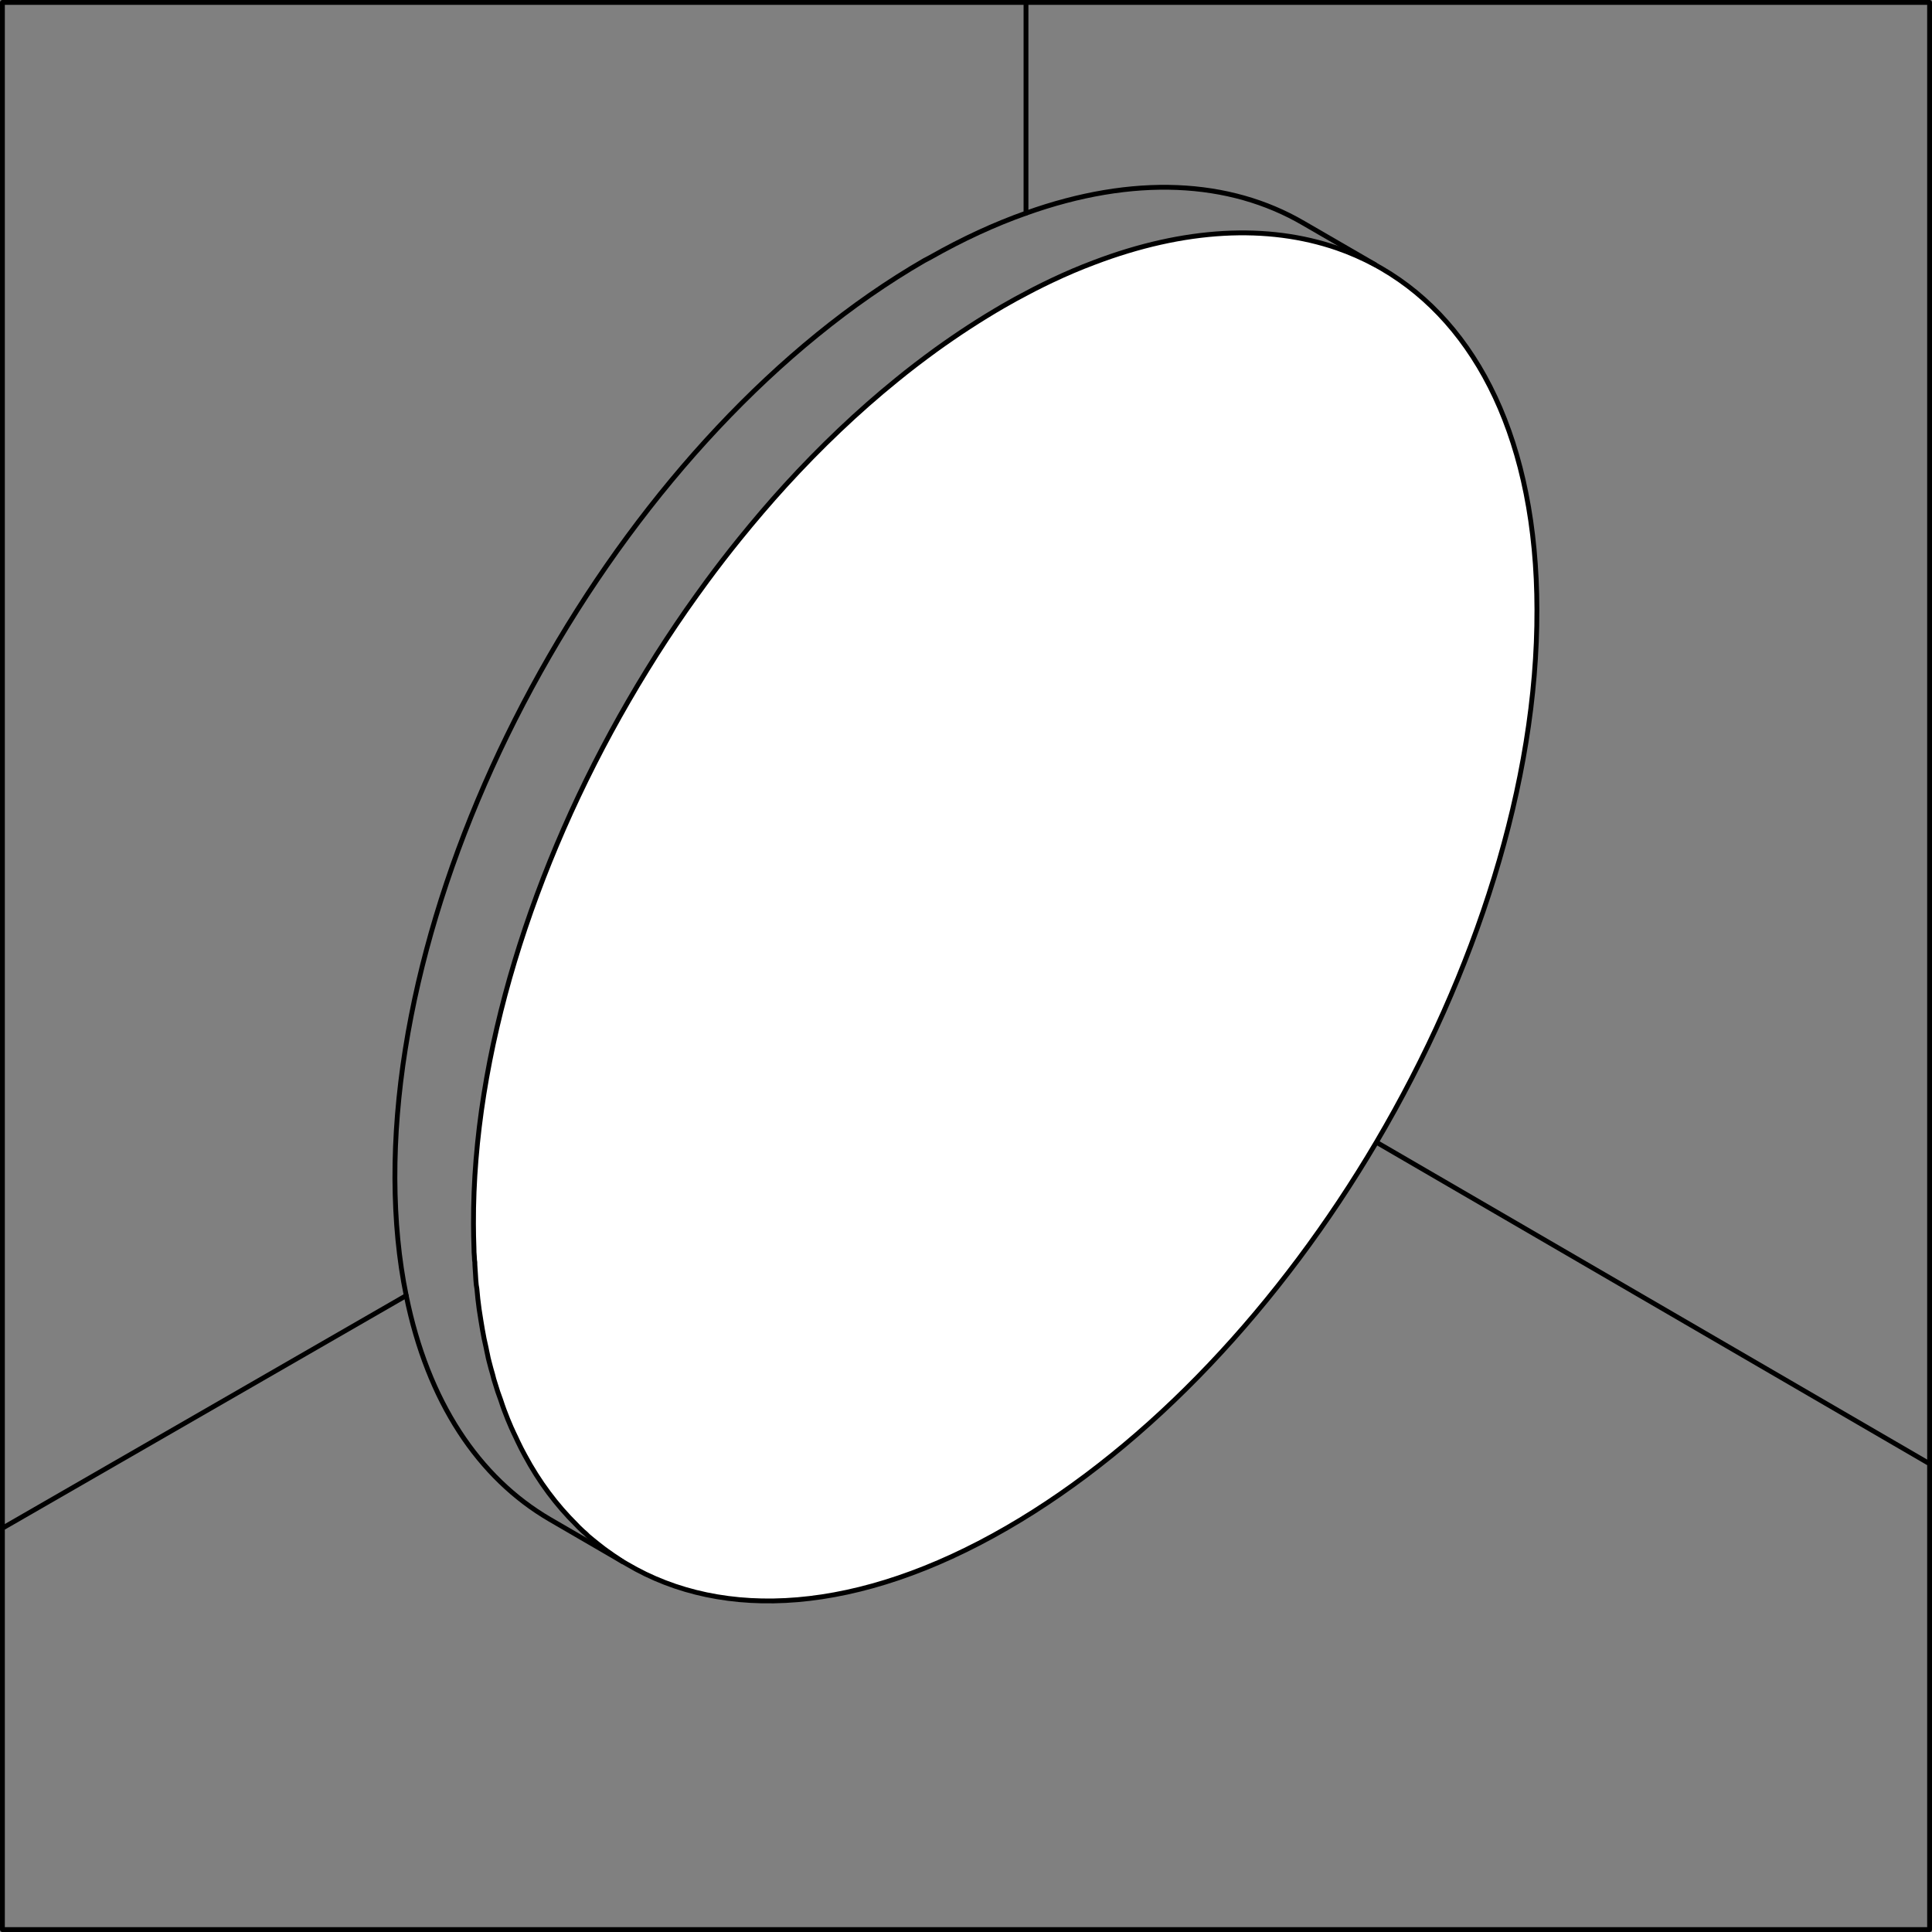 <?xml version="1.0" encoding="UTF-8"?><svg id="Layer_2" xmlns="http://www.w3.org/2000/svg" viewBox="0 0 199.66 199.66"><rect x="0" y="0" width="199.66" height="199.66" fill="#808080" stroke="none"/><defs><style>.cls-1{fill:#fff;}.cls-1,.cls-2{stroke:#000;stroke-linecap:round;stroke-linejoin:round;stroke-width:.5px;}.cls-2{fill:none;}</style></defs><g id="Layer_1-2"><g><path class="cls-2" d="M142.24,118.04l57.17,33.23v48.14H.25v-41.48l41.73-24.04"/><path class="cls-2" d="M106.03,22.03V.25h93.38V151.27"/><polyline class="cls-2" points=".25 157.93 .25 .25 106.03 .25"/><path class="cls-1" d="M158.83,63.02c.06,17.81-6.31,37.59-16.59,55.02-9.86,16.72-23.33,31.28-38.2,39.87-15.32,8.86-29.24,9.65-39.23,3.74l-.45-.26h-.01l-.71-.48c-.19-.12-.37-.24-.55-.38-.44-.29-.86-.61-1.28-.95-.35-.26-.68-.56-1.03-.84l-.24-.24c-.18-.15-.34-.29-.5-.45-.16-.15-.32-.3-.48-.48-2.04-2.02-3.85-4.42-5.33-7.19-.25-.46-.5-.94-.73-1.43-.06-.12-.12-.25-.17-.37-.15-.31-.3-.62-.44-.94,0,0-.01,0-.01-.01-.28-.63-.54-1.28-.79-1.95-.12-.34-.24-.67-.35-1.02-.21-.55-.4-1.11-.56-1.67-.11-.32-.19-.61-.26-.92-.14-.46-.26-.92-.38-1.39-.06-.23-.12-.47-.16-.71-.06-.24-.1-.48-.15-.72-.14-.6-.27-1.21-.37-1.82-.05-.3-.1-.6-.15-.9-.07-.4-.13-.81-.19-1.21-.1-.71-.18-1.43-.24-2.16l-.06-.36c-.04-.36-.06-.73-.08-1.1-.02-.42-.07-.85-.07-1.27-.01-.07-.02-.13-.03-.2,0-.07-.01-.14-.01-.21-.01-.06-.01-.13-.01-.19-.01-.13-.02-.26-.03-.4-.01-.16-.01-.32-.01-.48-.03-.8-.05-1.62-.05-2.48-.06-17.48,6.07-36.86,16.03-54.05,.62-1.07,1.25-2.13,1.9-3.18,1.29-2.11,2.65-4.17,4.05-6.19,.71-1.01,1.42-2.01,2.15-3,1.09-1.48,2.21-2.93,3.36-4.35,1.53-1.89,3.1-3.73,4.72-5.51,3.64-3.99,7.49-7.66,11.51-10.92,1.33-1.09,2.69-2.12,4.06-3.12,2.29-1.65,4.62-3.17,6.99-4.54,.42-.24,.84-.48,1.26-.71,.36-.19,.71-.38,1.07-.57,.59-.32,1.18-.62,1.77-.91,.3-.15,.59-.29,.89-.43,1.47-.7,2.93-1.32,4.37-1.86,9.38-3.57,17.95-3.95,25.09-1.5,1.36,.47,2.67,1.05,3.93,1.72l.74,.42c9.87,5.75,15.99,17.92,16.01,35.25Z"/><path class="cls-2" d="M64.35,161.39l-7.52-4.37c-7.38-4.3-12.64-12.19-14.85-23.13-.76-3.7-1.15-7.73-1.17-12.1-.1-34.91,24.39-77.35,54.72-94.87l.59-.31c3.38-1.92,6.69-3.44,9.91-4.58,11.1-3.97,21.01-3.44,28.67,1.03l7.39,4.28"/></g></g></svg>